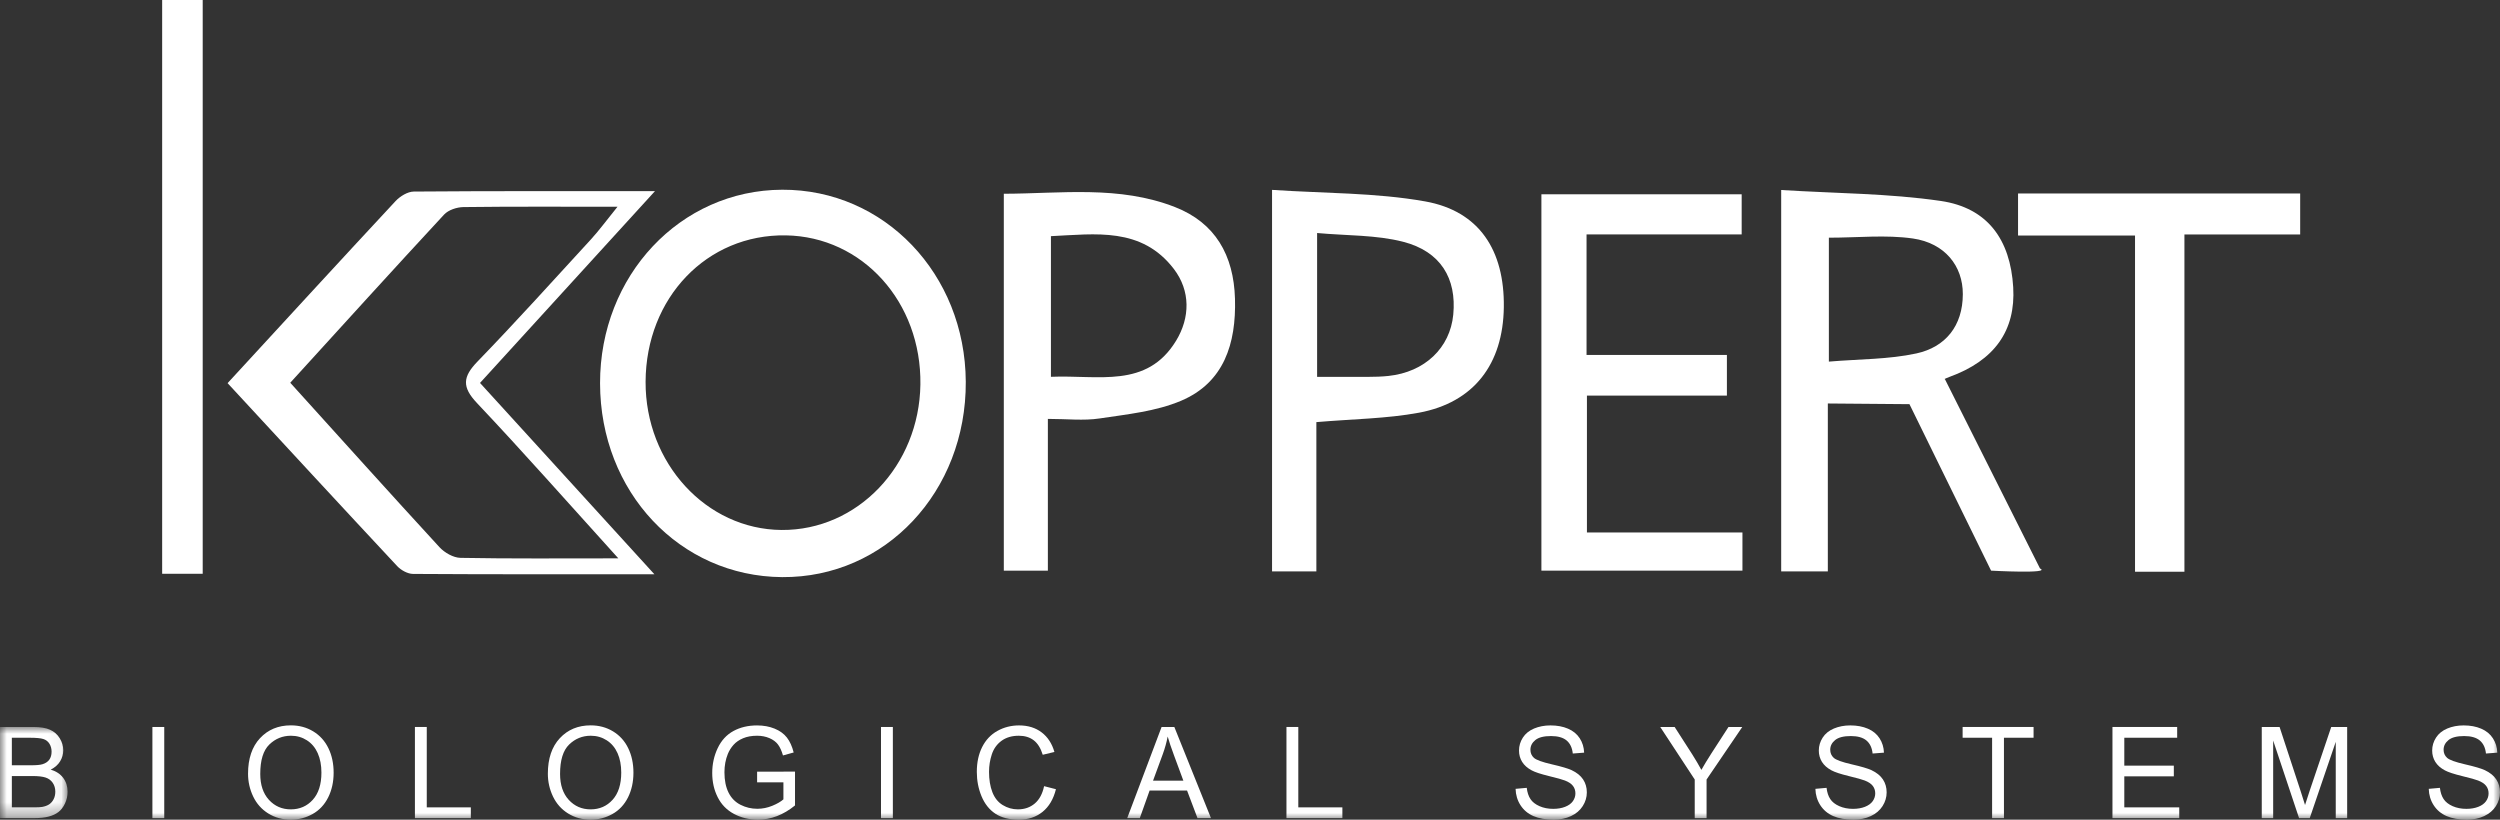 <?xml version="1.0" encoding="UTF-8"?>
<svg viewBox="0 0 183 60" version="1.1" xmlns="http://www.w3.org/2000/svg" xmlns:xlink="http://www.w3.org/1999/xlink">
    <rect x="0" y="0" width="183" height="60" fill="#333333" stroke="none"/>
    <title>logo-koppert</title>
    <defs>
        <polygon id="path-1" points="0 0 4.947 0 4.947 6.672 0 6.672"></polygon>
        <polygon id="path-3" points="0 60 183 60 183 0 0 0"></polygon>
    </defs>
    <g id="Screens:-Landingpages" stroke="none" stroke-width="1" fill="none" fill-rule="evenodd">
        <g id="Digital-Essentials" transform="translate(-950, -4028)">
            <g id="Klanten" transform="translate(0.315, 3606)">
                <g id="Group-2" transform="translate(158.685, 246)">
                    <g id="logo-koppert" transform="translate(791, 176)">
                        <polygon id="Fill-1" fill="#FFFFFF" points="11.87 42 14.838 42 14.838 0 11.87 0"></polygon>
                        <g id="Group-36">
                            <path d="M133.873,17.399 L133.873,26.47 C136.12,26.28 138.25,26.312 140.281,25.871 C142.4,25.411 143.674,23.865 143.679,21.534 C143.684,19.467 142.362,17.796 140.024,17.458 C138.044,17.173 135.992,17.399 133.873,17.399 M139.772,29.585 L133.797,29.535 L133.797,41.825 L130.383,41.825 L130.383,13.909 C134.389,14.159 138.267,14.154 142.066,14.71 C145.492,15.212 147.158,17.54 147.367,21.024 C147.557,24.202 145.996,26.394 142.697,27.591 C142.418,27.692 142.154,27.838 142.362,27.742 C144.687,32.371 146.992,36.961 149.328,41.612 C150.213,42.016 145.747,41.771 145.747,41.771" id="Fill-2" fill="#FFFFFF"></path>
                            <path d="M76.928,17.287 L76.928,27.582 C80.403,27.433 83.942,28.469 86.09,24.941 C87.119,23.253 87.151,21.291 85.926,19.688 C83.565,16.602 80.192,17.134 76.928,17.287 M76.704,30.663 L76.704,41.771 L73.479,41.771 L73.479,14.183 C77.665,14.172 81.918,13.559 86.007,15.156 C88.954,16.305 90.311,18.681 90.401,21.873 C90.493,25.156 89.596,28.005 86.454,29.337 C84.606,30.119 82.501,30.327 80.487,30.631 C79.316,30.808 78.099,30.663 76.704,30.663" id="Fill-4" fill="#FFFFFF"></path>
                            <path d="M96.412,27.586 C97.319,27.586 97.993,27.593 98.665,27.585 C99.653,27.573 100.648,27.623 101.626,27.52 C104.302,27.238 106.145,25.462 106.379,23.031 C106.634,20.386 105.46,18.403 102.705,17.697 C100.724,17.189 98.6,17.257 96.412,17.057 L96.412,27.586 Z M93.114,13.899 C96.946,14.158 100.689,14.098 104.312,14.741 C108.282,15.447 110.136,18.32 110.08,22.494 C110.023,26.652 107.891,29.46 103.873,30.209 C101.499,30.65 99.048,30.668 96.358,30.899 L96.358,41.825 L93.114,41.825 L93.114,13.899 Z" id="Fill-6" fill="#FFFFFF"></path>
                            <polygon id="Fill-8" fill="#FFFFFF" points="112.831 14.222 127.49 14.222 127.49 17.159 116.135 17.159 116.135 25.982 126.409 25.982 126.409 28.958 116.163 28.958 116.163 38.977 127.547 38.977 127.547 41.771 112.831 41.771"></polygon>
                            <polygon id="Fill-10" fill="#FFFFFF" points="156.284 17.241 147.721 17.241 147.721 14.163 168.373 14.163 168.373 17.163 159.9 17.163 159.9 41.851 156.284 41.851"></polygon>
                            <path d="M57.214,38.794 C51.691,38.753 47.233,33.894 47.257,27.943 C47.282,21.795 51.749,17.134 57.525,17.229 C63.134,17.321 67.457,22.112 67.373,28.144 C67.291,34.093 62.767,38.835 57.214,38.794 M57.255,13.888 C49.794,13.917 43.913,20.169 43.924,28.061 C43.936,36.005 49.749,42.19 57.255,42.245 C64.807,42.299 70.736,35.99 70.695,27.944 C70.653,20.057 64.728,13.859 57.255,13.888" id="Fill-12" fill="#FFFFFF"></path>
                            <path d="M45.262,40.871 C40.987,40.871 37.347,40.903 33.709,40.835 C33.184,40.826 32.541,40.457 32.167,40.051 C28.535,36.101 24.948,32.108 21.247,28.017 C25.054,23.84 28.756,19.753 32.505,15.709 C32.822,15.367 33.442,15.165 33.925,15.158 C37.491,15.113 41.058,15.134 45.201,15.134 C44.361,16.171 43.849,16.876 43.267,17.511 C40.513,20.513 37.784,23.54 34.953,26.464 C33.872,27.581 33.8,28.323 34.913,29.501 C38.283,33.068 41.532,36.752 45.262,40.871 M47.943,13.992 C41.666,13.992 35.979,13.976 30.292,14.022 C29.839,14.026 29.285,14.366 28.955,14.72 C24.919,19.056 20.916,23.423 16.66,28.046 C20.916,32.648 24.981,37.057 29.073,41.438 C29.355,41.74 29.842,42.008 30.236,42.011 C35.921,42.048 41.605,42.036 47.902,42.036 C43.386,37.082 39.281,32.577 35.137,28.031 C39.414,23.343 43.485,18.88 47.943,13.992" id="Fill-14" fill="#FFFFFF"></path>
                            <g id="Group-18" transform="translate(0, 53.215)">
                                <mask id="mask-2" fill="white">
                                    <use xlink:href="#path-1"></use>
                                </mask>
                                <g id="Clip-17"></g>
                                <path d="M0.867,5.884 L2.498,5.884 C2.778,5.884 2.975,5.873 3.088,5.852 C3.288,5.816 3.455,5.755 3.588,5.671 C3.722,5.585 3.833,5.462 3.919,5.299 C4.005,5.137 4.049,4.95 4.049,4.737 C4.049,4.489 3.986,4.273 3.861,4.089 C3.736,3.905 3.562,3.776 3.34,3.702 C3.118,3.628 2.799,3.591 2.382,3.591 L0.867,3.591 L0.867,5.884 Z M0.867,2.803 L2.283,2.803 C2.668,2.803 2.944,2.777 3.11,2.726 C3.33,2.659 3.497,2.548 3.609,2.394 C3.72,2.239 3.776,2.045 3.776,1.811 C3.776,1.59 3.724,1.395 3.619,1.226 C3.516,1.058 3.366,0.943 3.172,0.881 C2.98,0.819 2.647,0.788 2.176,0.788 L0.867,0.788 L0.867,2.803 Z M-0,6.672 L-0,0 L2.458,0 C2.958,0 3.36,0.068 3.662,0.203 C3.965,0.337 4.201,0.545 4.373,0.826 C4.544,1.107 4.63,1.4 4.63,1.706 C4.63,1.991 4.554,2.26 4.402,2.512 C4.25,2.763 4.021,2.967 3.713,3.122 C4.11,3.24 4.414,3.442 4.628,3.727 C4.84,4.012 4.947,4.349 4.947,4.737 C4.947,5.05 4.882,5.341 4.753,5.609 C4.623,5.877 4.463,6.085 4.272,6.23 C4.082,6.376 3.842,6.485 3.555,6.56 C3.267,6.635 2.915,6.672 2.498,6.672 L-0,6.672 Z" id="Fill-16" fill="#FFFFFF" mask="url(#mask-2)"></path>
                            </g>
                            <mask id="mask-4" fill="white">
                                <use xlink:href="#path-3"></use>
                            </mask>
                            <g id="Clip-20"></g>
                            <polygon id="Fill-19" fill="#FFFFFF" mask="url(#mask-4)" points="11.156 59.887 12.023 59.887 12.023 53.215 11.156 53.215"></polygon>
                            <path d="M19.051,56.65 C19.051,57.454 19.263,58.088 19.687,58.55 C20.112,59.013 20.645,59.245 21.285,59.245 C21.937,59.245 22.474,59.011 22.896,58.544 C23.318,58.077 23.528,57.413 23.528,56.555 C23.528,56.012 23.438,55.537 23.258,55.133 C23.077,54.727 22.814,54.414 22.467,54.191 C22.12,53.968 21.731,53.856 21.298,53.856 C20.685,53.856 20.156,54.071 19.714,54.5 C19.272,54.929 19.051,55.646 19.051,56.65 M18.157,56.637 C18.157,55.53 18.449,54.662 19.033,54.036 C19.617,53.409 20.37,53.096 21.294,53.096 C21.898,53.096 22.444,53.243 22.93,53.537 C23.415,53.832 23.785,54.242 24.04,54.769 C24.295,55.295 24.422,55.892 24.422,56.56 C24.422,57.236 24.288,57.841 24.02,58.376 C23.752,58.909 23.372,59.314 22.88,59.588 C22.389,59.863 21.859,60 21.29,60 C20.673,60 20.121,59.848 19.636,59.545 C19.151,59.242 18.782,58.828 18.532,58.303 C18.282,57.777 18.157,57.222 18.157,56.637" id="Fill-21" fill="#FFFFFF" mask="url(#mask-4)"></path>
                            <polygon id="Fill-22" fill="#FFFFFF" mask="url(#mask-4)" points="30.372 59.886 30.372 53.214 31.239 53.214 31.239 59.099 34.465 59.099 34.465 59.886"></polygon>
                            <path d="M40.997,56.65 C40.997,57.454 41.209,58.088 41.634,58.55 C42.059,59.013 42.591,59.245 43.232,59.245 C43.884,59.245 44.421,59.011 44.842,58.544 C45.264,58.077 45.475,57.413 45.475,56.555 C45.475,56.012 45.385,55.537 45.205,55.133 C45.024,54.727 44.761,54.414 44.413,54.191 C44.066,53.968 43.677,53.856 43.245,53.856 C42.631,53.856 42.103,54.071 41.661,54.5 C41.218,54.929 40.997,55.646 40.997,56.65 M40.103,56.637 C40.103,55.53 40.395,54.662 40.979,54.036 C41.563,53.409 42.316,53.096 43.24,53.096 C43.845,53.096 44.39,53.243 44.876,53.537 C45.362,53.832 45.732,54.242 45.986,54.769 C46.241,55.295 46.368,55.892 46.368,56.56 C46.368,57.236 46.234,57.841 45.967,58.376 C45.698,58.909 45.318,59.314 44.826,59.588 C44.335,59.863 43.805,60 43.236,60 C42.619,60 42.068,59.848 41.583,59.545 C41.097,59.242 40.729,58.828 40.478,58.303 C40.228,57.777 40.103,57.222 40.103,56.637" id="Fill-23" fill="#FFFFFF" mask="url(#mask-4)"></path>
                            <path d="M55.42,57.269 L55.42,56.487 L58.195,56.482 L58.195,58.958 C57.769,59.304 57.33,59.564 56.877,59.739 C56.424,59.913 55.959,60 55.482,60 C54.839,60 54.254,59.86 53.728,59.579 C53.203,59.298 52.805,58.893 52.538,58.361 C52.269,57.831 52.135,57.238 52.135,56.582 C52.135,55.933 52.268,55.327 52.535,54.764 C52.802,54.201 53.185,53.784 53.686,53.51 C54.187,53.238 54.763,53.101 55.415,53.101 C55.889,53.101 56.317,53.179 56.7,53.335 C57.083,53.492 57.383,53.709 57.6,53.988 C57.818,54.267 57.983,54.632 58.097,55.081 L57.314,55.299 C57.216,54.959 57.094,54.692 56.948,54.498 C56.802,54.304 56.594,54.148 56.323,54.031 C56.051,53.915 55.751,53.856 55.42,53.856 C55.023,53.856 54.681,53.918 54.392,54.041 C54.103,54.163 53.87,54.325 53.692,54.525 C53.515,54.726 53.377,54.946 53.279,55.185 C53.113,55.598 53.029,56.045 53.029,56.528 C53.029,57.123 53.13,57.62 53.331,58.021 C53.531,58.421 53.824,58.718 54.209,58.912 C54.593,59.106 55.001,59.203 55.434,59.203 C55.809,59.203 56.175,59.13 56.533,58.983 C56.89,58.836 57.161,58.678 57.346,58.512 L57.346,57.269 L55.42,57.269 Z" id="Fill-24" fill="#FFFFFF" mask="url(#mask-4)"></path>
                            <polygon id="Fill-25" fill="#FFFFFF" mask="url(#mask-4)" points="64.489 59.887 65.357 59.887 65.357 53.215 64.489 53.215"></polygon>
                            <path d="M76.428,57.547 L77.295,57.77 C77.113,58.495 76.786,59.048 76.314,59.429 C75.841,59.81 75.265,60 74.582,60 C73.876,60 73.302,59.854 72.859,59.561 C72.417,59.268 72.081,58.844 71.849,58.289 C71.618,57.733 71.503,57.138 71.503,56.5 C71.503,55.806 71.634,55.2 71.894,54.683 C72.155,54.165 72.526,53.772 73.007,53.504 C73.488,53.235 74.018,53.1 74.596,53.1 C75.251,53.1 75.802,53.271 76.249,53.611 C76.696,53.95 77.007,54.428 77.183,55.044 L76.329,55.249 C76.178,54.763 75.957,54.41 75.668,54.189 C75.379,53.967 75.015,53.856 74.578,53.856 C74.074,53.856 73.653,53.979 73.315,54.225 C72.977,54.471 72.74,54.801 72.602,55.215 C72.466,55.629 72.397,56.056 72.397,56.495 C72.397,57.063 72.478,57.559 72.64,57.982 C72.803,58.405 73.055,58.721 73.398,58.93 C73.741,59.14 74.112,59.245 74.51,59.245 C74.996,59.245 75.407,59.102 75.744,58.817 C76.081,58.532 76.309,58.109 76.428,57.547" id="Fill-26" fill="#FFFFFF" mask="url(#mask-4)"></path>
                            <path d="M84.402,57.147 L86.623,57.147 L85.94,55.299 C85.731,54.737 85.576,54.277 85.475,53.915 C85.391,54.343 85.274,54.768 85.121,55.189 L84.402,57.147 Z M82.512,59.886 L85.028,53.215 L85.962,53.215 L88.643,59.886 L87.656,59.886 L86.892,57.866 L84.152,57.866 L83.433,59.886 L82.512,59.886 Z" id="Fill-27" fill="#FFFFFF" mask="url(#mask-4)"></path>
                            <polygon id="Fill-28" fill="#FFFFFF" mask="url(#mask-4)" points="94.169 59.886 94.169 53.214 95.036 53.214 95.036 59.099 98.262 59.099 98.262 59.886"></polygon>
                            <path d="M110.941,57.743 L111.758,57.67 C111.797,58.004 111.887,58.277 112.029,58.491 C112.17,58.705 112.39,58.878 112.688,59.01 C112.986,59.142 113.321,59.208 113.693,59.208 C114.024,59.208 114.316,59.158 114.569,59.058 C114.823,58.958 115.011,58.821 115.135,58.646 C115.258,58.471 115.32,58.281 115.32,58.075 C115.32,57.865 115.26,57.683 115.141,57.527 C115.022,57.371 114.826,57.239 114.551,57.133 C114.376,57.063 113.987,56.954 113.385,56.808 C112.783,56.66 112.361,56.522 112.12,56.391 C111.808,56.224 111.574,56.017 111.421,55.77 C111.268,55.523 111.191,55.246 111.191,54.94 C111.191,54.603 111.285,54.288 111.472,53.995 C111.66,53.702 111.934,53.48 112.294,53.328 C112.655,53.177 113.056,53.1 113.497,53.1 C113.982,53.1 114.411,53.18 114.781,53.34 C115.152,53.499 115.437,53.733 115.637,54.043 C115.837,54.352 115.944,54.703 115.959,55.094 L115.128,55.158 C115.083,54.736 114.932,54.418 114.675,54.202 C114.417,53.987 114.036,53.879 113.532,53.879 C113.008,53.879 112.626,53.977 112.387,54.172 C112.146,54.368 112.027,54.604 112.027,54.88 C112.027,55.12 112.111,55.317 112.281,55.472 C112.448,55.626 112.884,55.785 113.589,55.947 C114.293,56.109 114.776,56.251 115.038,56.373 C115.42,56.552 115.701,56.779 115.883,57.053 C116.065,57.328 116.156,57.644 116.156,58.002 C116.156,58.357 116.056,58.692 115.856,59.006 C115.657,59.319 115.37,59.564 114.996,59.738 C114.622,59.913 114.201,60 113.734,60 C113.141,60 112.644,59.912 112.243,59.736 C111.843,59.56 111.529,59.295 111.301,58.942 C111.073,58.589 110.953,58.189 110.941,57.743" id="Fill-29" fill="#FFFFFF" mask="url(#mask-4)"></path>
                            <path d="M124.054,59.886 L124.054,57.06 L121.529,53.214 L122.584,53.214 L123.876,55.226 C124.114,55.602 124.336,55.979 124.541,56.355 C124.737,56.006 124.976,55.613 125.256,55.176 L126.525,53.214 L127.535,53.214 L124.921,57.06 L124.921,59.886 L124.054,59.886 Z" id="Fill-30" fill="#FFFFFF" mask="url(#mask-4)"></path>
                            <path d="M132.887,57.743 L133.705,57.67 C133.743,58.004 133.833,58.277 133.975,58.491 C134.116,58.705 134.336,58.878 134.634,59.01 C134.932,59.142 135.268,59.208 135.64,59.208 C135.97,59.208 136.263,59.158 136.516,59.058 C136.769,58.958 136.957,58.821 137.082,58.646 C137.205,58.471 137.267,58.281 137.267,58.075 C137.267,57.865 137.207,57.683 137.088,57.527 C136.969,57.371 136.772,57.239 136.498,57.133 C136.322,57.063 135.934,56.954 135.332,56.808 C134.73,56.66 134.308,56.522 134.067,56.391 C133.754,56.224 133.521,56.017 133.367,55.77 C133.214,55.523 133.137,55.246 133.137,54.94 C133.137,54.603 133.231,54.288 133.419,53.995 C133.606,53.702 133.881,53.48 134.241,53.328 C134.601,53.177 135.002,53.1 135.443,53.1 C135.929,53.1 136.357,53.18 136.728,53.34 C137.099,53.499 137.384,53.733 137.584,54.043 C137.783,54.352 137.891,54.703 137.906,55.094 L137.075,55.158 C137.03,54.736 136.879,54.418 136.621,54.202 C136.363,53.987 135.983,53.879 135.479,53.879 C134.955,53.879 134.572,53.977 134.333,54.172 C134.093,54.368 133.973,54.604 133.973,54.88 C133.973,55.12 134.058,55.317 134.228,55.472 C134.395,55.626 134.83,55.785 135.535,55.947 C136.24,56.109 136.723,56.251 136.986,56.373 C137.367,56.552 137.648,56.779 137.83,57.053 C138.011,57.328 138.102,57.644 138.102,58.002 C138.102,58.357 138.003,58.692 137.803,59.006 C137.603,59.319 137.317,59.564 136.943,59.738 C136.569,59.913 136.148,60 135.681,60 C135.087,60 134.59,59.912 134.19,59.736 C133.789,59.56 133.475,59.295 133.247,58.942 C133.019,58.589 132.899,58.189 132.887,57.743" id="Fill-31" fill="#FFFFFF" mask="url(#mask-4)"></path>
                            <polygon id="Fill-32" fill="#FFFFFF" mask="url(#mask-4)" points="145.822 59.886 145.822 54.002 143.664 54.002 143.664 53.214 148.857 53.214 148.857 54.002 146.689 54.002 146.689 59.886"></polygon>
                            <polygon id="Fill-33" fill="#FFFFFF" mask="url(#mask-4)" points="154.632 59.886 154.632 53.214 159.369 53.214 159.369 54.002 155.499 54.002 155.499 56.045 159.124 56.045 159.124 56.828 155.499 56.828 155.499 59.099 159.521 59.099 159.521 59.886"></polygon>
                            <path d="M165.561,59.886 L165.561,53.214 L166.865,53.214 L168.416,57.938 C168.559,58.379 168.663,58.707 168.729,58.926 C168.803,58.683 168.919,58.327 169.077,57.857 L170.646,53.214 L171.812,53.214 L171.812,59.886 L170.977,59.886 L170.977,54.303 L169.073,59.886 L168.291,59.886 L166.396,54.207 L166.396,59.886 L165.561,59.886 Z" id="Fill-34" fill="#FFFFFF" mask="url(#mask-4)"></path>
                            <path d="M177.785,57.743 L178.602,57.67 C178.641,58.004 178.731,58.277 178.873,58.491 C179.014,58.705 179.234,58.878 179.532,59.01 C179.83,59.142 180.165,59.208 180.537,59.208 C180.868,59.208 181.16,59.158 181.414,59.058 C181.667,58.958 181.855,58.821 181.979,58.646 C182.102,58.471 182.164,58.281 182.164,58.075 C182.164,57.865 182.105,57.683 181.986,57.527 C181.867,57.371 181.67,57.239 181.395,57.133 C181.22,57.063 180.831,56.954 180.229,56.808 C179.627,56.66 179.206,56.522 178.965,56.391 C178.652,56.224 178.419,56.017 178.265,55.77 C178.112,55.523 178.035,55.246 178.035,54.94 C178.035,54.603 178.129,54.288 178.316,53.995 C178.504,53.702 178.779,53.48 179.139,53.328 C179.499,53.177 179.9,53.1 180.341,53.1 C180.826,53.1 181.255,53.18 181.626,53.34 C181.996,53.499 182.281,53.733 182.481,54.043 C182.681,54.352 182.789,54.703 182.803,55.094 L181.972,55.158 C181.928,54.736 181.776,54.418 181.519,54.202 C181.261,53.987 180.88,53.879 180.376,53.879 C179.852,53.879 179.47,53.977 179.231,54.172 C178.991,54.368 178.871,54.604 178.871,54.88 C178.871,55.12 178.956,55.317 179.126,55.472 C179.293,55.626 179.728,55.785 180.433,55.947 C181.137,56.109 181.62,56.251 181.883,56.373 C182.264,56.552 182.545,56.779 182.727,57.053 C182.909,57.328 183,57.644 183,58.002 C183,58.357 182.9,58.692 182.7,59.006 C182.501,59.319 182.214,59.564 181.84,59.738 C181.466,59.913 181.045,60 180.578,60 C179.985,60 179.488,59.912 179.087,59.736 C178.687,59.56 178.373,59.295 178.145,58.942 C177.917,58.589 177.797,58.189 177.785,57.743" id="Fill-35" fill="#FFFFFF" mask="url(#mask-4)"></path>
                        </g>
                    </g>
                </g>
            </g>
        </g>
    </g>
</svg>